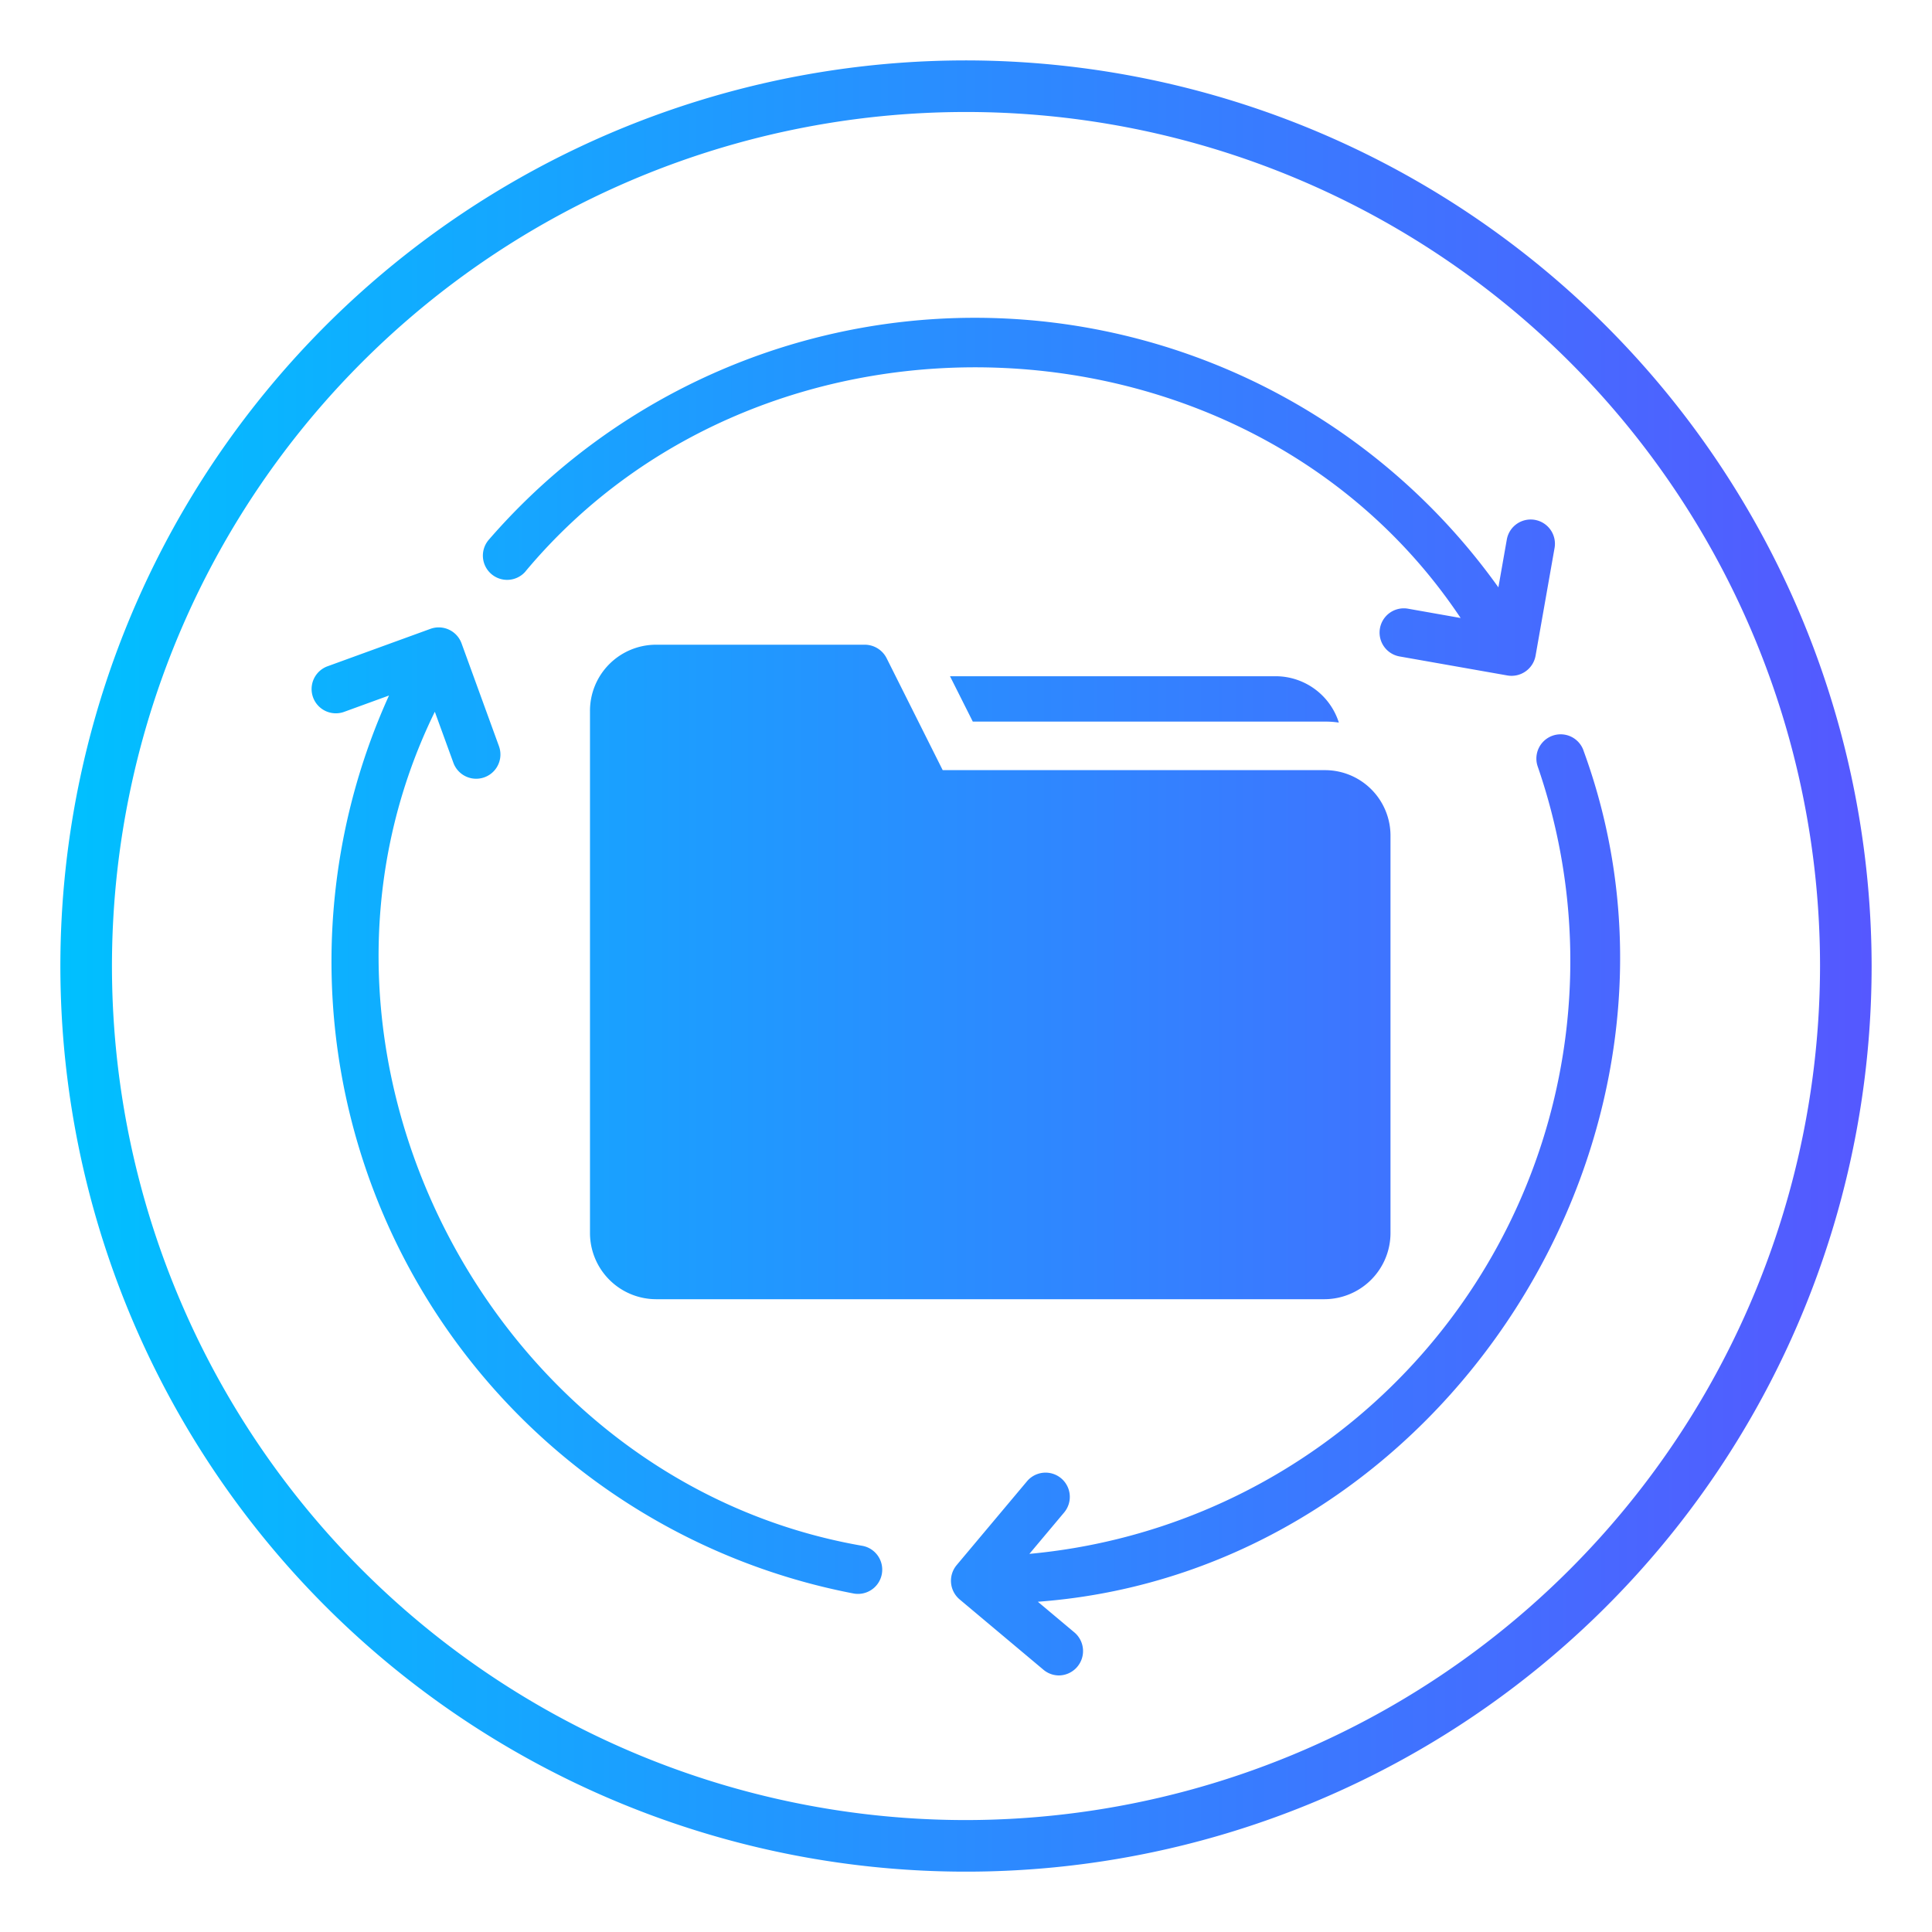 <svg xmlns="http://www.w3.org/2000/svg" xmlns:xlink="http://www.w3.org/1999/xlink" id="glyph_copy_5" viewBox="0 0 64 64" data-name="glyph copy 5"><linearGradient id="linear-gradient" gradientUnits="userSpaceOnUse" x1="2" x2="62" y1="32" y2="32"><stop offset="0" stop-color="#00c0ff"></stop><stop offset="1" stop-color="#5558ff"></stop></linearGradient><path d="m43.877 23.904h-11.652l-.755-1.503h10.792a2.2 2.2 0 0 1 2.089 1.535 3.071 3.071 0 0 0 -.474-.032zm-14.505-2.097a.813.813 0 0 0 -.723-.45h-6.919a2.19 2.19 0 0 0 -2.186 2.194v17.293a2.195 2.195 0 0 0 2.186 2.194h22.146a2.195 2.195 0 0 0 2.186-2.194v-13.146a2.171 2.171 0 0 0 -2.186-2.186h-12.648zm23.085 3.058a.803.803 0 0 0 -1.518.527 19.727 19.727 0 0 1 -16.839 26.082l1.151-1.371a.803.803 0 0 0 -1.231-1.033l-2.332 2.779a.808.808 0 0 0 .099 1.132l2.779 2.332a.798.798 0 0 0 .516.188.808.808 0 0 0 .516-1.419l-1.218-1.022c13.485-1 22.714-15.529 18.076-28.195zm-23.886 26.343c-12.342-2.14-19.687-16.361-14.167-27.63l.615 1.69a.803.803 0 0 0 1.51-.549l-1.24-3.408a.805.805 0 0 0 -1.029-.48l-3.409 1.24a.803.803 0 0 0 .549 1.51l1.486-.541a21.321 21.321 0 0 0 15.386 29.746.803.803 0 0 0 .3-1.578zm-11.165-32.278c8.007-9.591 24.018-8.893 30.979 1.542l-1.742-.308a.803.803 0 0 0 -.279 1.582l3.572.63a.808.808 0 0 0 .931-.651l.63-3.573a.803.803 0 0 0 -1.582-.279l-.279 1.584a21.306 21.306 0 0 0 -33.445-1.576.803.803 0 1 0 1.217 1.049zm44.594 13.071a30 30 0 1 1 -30-30 30.034 30.034 0 0 1 30 30zm-1.709 0a28.291 28.291 0 1 0 -28.291 28.291 28.323 28.323 0 0 0 28.291-28.291z" fill="url(#linear-gradient)"></path></svg>